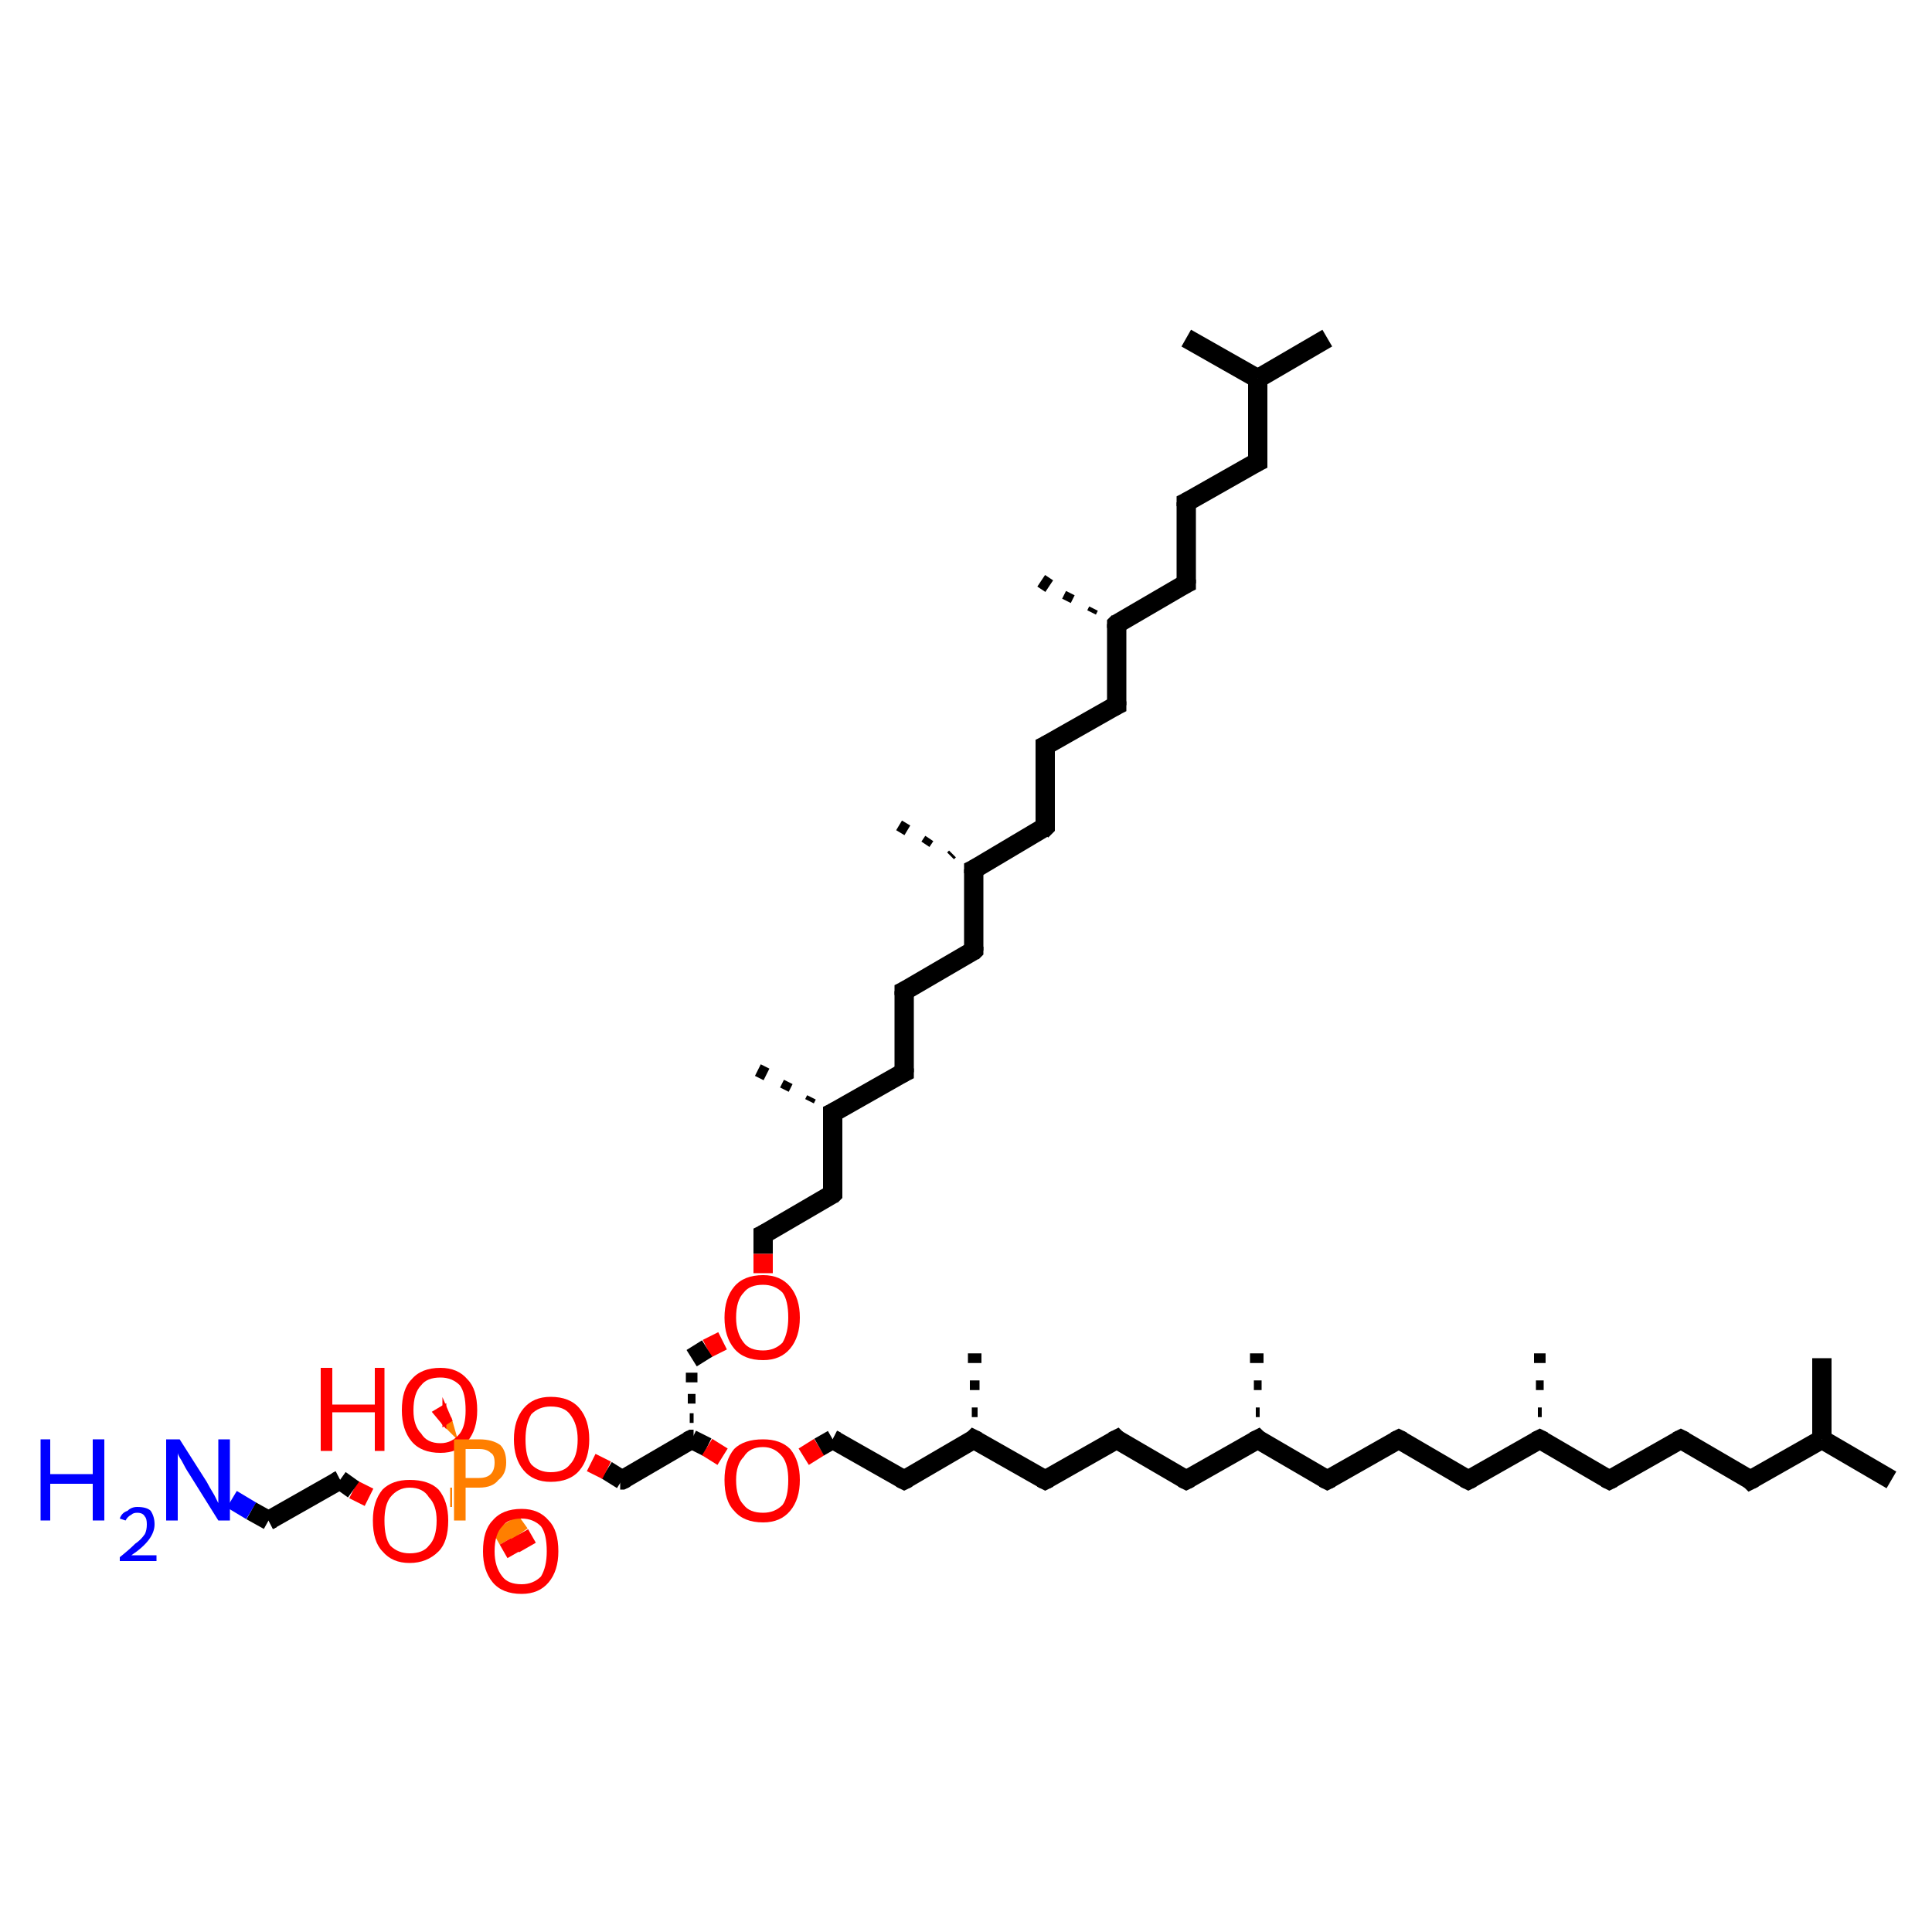 <?xml version='1.0' encoding='iso-8859-1'?>
<svg version='1.1' baseProfile='full'
              xmlns='http://www.w3.org/2000/svg'
                      xmlns:rdkit='http://www.rdkit.org/xml'
                      xmlns:xlink='http://www.w3.org/1999/xlink'
                  xml:space='preserve'
width='100px' height='100px' viewBox='0 0 100 100'>
<!-- END OF HEADER -->
<rect style='opacity:1.0;fill:#FFFFFF;stroke:none' width='100.0' height='100.0' x='0.0' y='0.0'> </rect>
<path class='bond-0 atom-0 atom-11' d='M 68.7,17.5 L 65.1,19.6' style='fill:none;fill-rule:evenodd;stroke:#000000;stroke-width:1.0px;stroke-linecap:butt;stroke-linejoin:miter;stroke-opacity:1' />
<path class='bond-1 atom-11 atom-22' d='M 65.1,19.6 L 61.4,17.5' style='fill:none;fill-rule:evenodd;stroke:#000000;stroke-width:1.0px;stroke-linecap:butt;stroke-linejoin:miter;stroke-opacity:1' />
<path class='bond-2 atom-11 atom-33' d='M 65.1,19.6 L 65.1,23.9' style='fill:none;fill-rule:evenodd;stroke:#000000;stroke-width:1.0px;stroke-linecap:butt;stroke-linejoin:miter;stroke-opacity:1' />
<path class='bond-3 atom-33 atom-40' d='M 65.1,23.9 L 61.4,26.0' style='fill:none;fill-rule:evenodd;stroke:#000000;stroke-width:1.0px;stroke-linecap:butt;stroke-linejoin:miter;stroke-opacity:1' />
<path class='bond-4 atom-40 atom-41' d='M 61.4,26.0 L 61.4,30.2' style='fill:none;fill-rule:evenodd;stroke:#000000;stroke-width:1.0px;stroke-linecap:butt;stroke-linejoin:miter;stroke-opacity:1' />
<path class='bond-5 atom-41 atom-42' d='M 61.4,30.2 L 57.8,32.3' style='fill:none;fill-rule:evenodd;stroke:#000000;stroke-width:1.0px;stroke-linecap:butt;stroke-linejoin:miter;stroke-opacity:1' />
<path class='bond-6 atom-42 atom-43' d='M 56.5,31.7 L 56.6,31.5' style='fill:none;fill-rule:evenodd;stroke:#000000;stroke-width:0.5px;stroke-linecap:butt;stroke-linejoin:miter;stroke-opacity:1' />
<path class='bond-6 atom-42 atom-43' d='M 55.2,31.1 L 55.4,30.7' style='fill:none;fill-rule:evenodd;stroke:#000000;stroke-width:0.5px;stroke-linecap:butt;stroke-linejoin:miter;stroke-opacity:1' />
<path class='bond-6 atom-42 atom-43' d='M 53.9,30.5 L 54.3,29.9' style='fill:none;fill-rule:evenodd;stroke:#000000;stroke-width:0.5px;stroke-linecap:butt;stroke-linejoin:miter;stroke-opacity:1' />
<path class='bond-7 atom-42 atom-44' d='M 57.8,32.3 L 57.8,36.5' style='fill:none;fill-rule:evenodd;stroke:#000000;stroke-width:1.0px;stroke-linecap:butt;stroke-linejoin:miter;stroke-opacity:1' />
<path class='bond-8 atom-44 atom-1' d='M 57.8,36.5 L 54.1,38.6' style='fill:none;fill-rule:evenodd;stroke:#000000;stroke-width:1.0px;stroke-linecap:butt;stroke-linejoin:miter;stroke-opacity:1' />
<path class='bond-9 atom-1 atom-2' d='M 54.1,38.6 L 54.1,42.8' style='fill:none;fill-rule:evenodd;stroke:#000000;stroke-width:1.0px;stroke-linecap:butt;stroke-linejoin:miter;stroke-opacity:1' />
<path class='bond-10 atom-2 atom-3' d='M 54.1,42.8 L 50.4,45.0' style='fill:none;fill-rule:evenodd;stroke:#000000;stroke-width:1.0px;stroke-linecap:butt;stroke-linejoin:miter;stroke-opacity:1' />
<path class='bond-11 atom-3 atom-4' d='M 49.2,44.3 L 49.3,44.2' style='fill:none;fill-rule:evenodd;stroke:#000000;stroke-width:0.5px;stroke-linecap:butt;stroke-linejoin:miter;stroke-opacity:1' />
<path class='bond-11 atom-3 atom-4' d='M 47.9,43.7 L 48.1,43.4' style='fill:none;fill-rule:evenodd;stroke:#000000;stroke-width:0.5px;stroke-linecap:butt;stroke-linejoin:miter;stroke-opacity:1' />
<path class='bond-11 atom-3 atom-4' d='M 46.6,43.1 L 46.9,42.6' style='fill:none;fill-rule:evenodd;stroke:#000000;stroke-width:0.5px;stroke-linecap:butt;stroke-linejoin:miter;stroke-opacity:1' />
<path class='bond-12 atom-3 atom-5' d='M 50.4,45.0 L 50.4,49.2' style='fill:none;fill-rule:evenodd;stroke:#000000;stroke-width:1.0px;stroke-linecap:butt;stroke-linejoin:miter;stroke-opacity:1' />
<path class='bond-13 atom-5 atom-6' d='M 50.4,49.2 L 46.8,51.3' style='fill:none;fill-rule:evenodd;stroke:#000000;stroke-width:1.0px;stroke-linecap:butt;stroke-linejoin:miter;stroke-opacity:1' />
<path class='bond-14 atom-6 atom-7' d='M 46.8,51.3 L 46.8,55.5' style='fill:none;fill-rule:evenodd;stroke:#000000;stroke-width:1.0px;stroke-linecap:butt;stroke-linejoin:miter;stroke-opacity:1' />
<path class='bond-15 atom-7 atom-8' d='M 46.8,55.5 L 43.1,57.6' style='fill:none;fill-rule:evenodd;stroke:#000000;stroke-width:1.0px;stroke-linecap:butt;stroke-linejoin:miter;stroke-opacity:1' />
<path class='bond-16 atom-8 atom-9' d='M 41.9,57.0 L 42.0,56.8' style='fill:none;fill-rule:evenodd;stroke:#000000;stroke-width:0.5px;stroke-linecap:butt;stroke-linejoin:miter;stroke-opacity:1' />
<path class='bond-16 atom-8 atom-9' d='M 40.6,56.4 L 40.8,56.0' style='fill:none;fill-rule:evenodd;stroke:#000000;stroke-width:0.5px;stroke-linecap:butt;stroke-linejoin:miter;stroke-opacity:1' />
<path class='bond-16 atom-8 atom-9' d='M 39.3,55.8 L 39.6,55.2' style='fill:none;fill-rule:evenodd;stroke:#000000;stroke-width:0.5px;stroke-linecap:butt;stroke-linejoin:miter;stroke-opacity:1' />
<path class='bond-17 atom-8 atom-10' d='M 43.1,57.6 L 43.1,61.8' style='fill:none;fill-rule:evenodd;stroke:#000000;stroke-width:1.0px;stroke-linecap:butt;stroke-linejoin:miter;stroke-opacity:1' />
<path class='bond-18 atom-10 atom-12' d='M 43.1,61.8 L 39.5,63.9' style='fill:none;fill-rule:evenodd;stroke:#000000;stroke-width:1.0px;stroke-linecap:butt;stroke-linejoin:miter;stroke-opacity:1' />
<path class='bond-19 atom-12 atom-46' d='M 39.5,63.9 L 39.5,64.9' style='fill:none;fill-rule:evenodd;stroke:#000000;stroke-width:1.0px;stroke-linecap:butt;stroke-linejoin:miter;stroke-opacity:1' />
<path class='bond-19 atom-12 atom-46' d='M 39.5,64.9 L 39.5,65.9' style='fill:none;fill-rule:evenodd;stroke:#FF0000;stroke-width:1.0px;stroke-linecap:butt;stroke-linejoin:miter;stroke-opacity:1' />
<path class='bond-20 atom-46 atom-13' d='M 37.4,69.4 L 36.6,69.8' style='fill:none;fill-rule:evenodd;stroke:#FF0000;stroke-width:1.0px;stroke-linecap:butt;stroke-linejoin:miter;stroke-opacity:1' />
<path class='bond-20 atom-46 atom-13' d='M 36.6,69.8 L 35.8,70.3' style='fill:none;fill-rule:evenodd;stroke:#000000;stroke-width:1.0px;stroke-linecap:butt;stroke-linejoin:miter;stroke-opacity:1' />
<path class='bond-21 atom-14 atom-13' d='M 35.9,73.4 L 35.7,73.4' style='fill:none;fill-rule:evenodd;stroke:#000000;stroke-width:0.5px;stroke-linecap:butt;stroke-linejoin:miter;stroke-opacity:1' />
<path class='bond-21 atom-14 atom-13' d='M 36.0,72.4 L 35.6,72.4' style='fill:none;fill-rule:evenodd;stroke:#000000;stroke-width:0.5px;stroke-linecap:butt;stroke-linejoin:miter;stroke-opacity:1' />
<path class='bond-21 atom-14 atom-13' d='M 36.1,71.3 L 35.5,71.3' style='fill:none;fill-rule:evenodd;stroke:#000000;stroke-width:0.5px;stroke-linecap:butt;stroke-linejoin:miter;stroke-opacity:1' />
<path class='bond-22 atom-14 atom-15' d='M 35.8,74.5 L 32.2,76.6' style='fill:none;fill-rule:evenodd;stroke:#000000;stroke-width:1.0px;stroke-linecap:butt;stroke-linejoin:miter;stroke-opacity:1' />
<path class='bond-23 atom-15 atom-47' d='M 32.2,76.6 L 31.4,76.1' style='fill:none;fill-rule:evenodd;stroke:#000000;stroke-width:1.0px;stroke-linecap:butt;stroke-linejoin:miter;stroke-opacity:1' />
<path class='bond-23 atom-15 atom-47' d='M 31.4,76.1 L 30.6,75.7' style='fill:none;fill-rule:evenodd;stroke:#FF0000;stroke-width:1.0px;stroke-linecap:butt;stroke-linejoin:miter;stroke-opacity:1' />
<path class='bond-24 atom-47 atom-52' d='M 26.4,75.7 L 26.4,75.7' style='fill:none;fill-rule:evenodd;stroke:#FF0000;stroke-width:1.0px;stroke-linecap:butt;stroke-linejoin:miter;stroke-opacity:1' />
<path class='bond-24 atom-47 atom-52' d='M 26.4,75.7 L 26.4,75.7' style='fill:none;fill-rule:evenodd;stroke:#FF7F00;stroke-width:1.0px;stroke-linecap:butt;stroke-linejoin:miter;stroke-opacity:1' />
<path class='bond-25 atom-52 atom-48' d='M 23.5,74.2 L 23.0,73.7 L 23.3,73.5 Z' style='fill:#FF7F00;fill-rule:evenodd;fill-opacity:1;stroke:#FF7F00;stroke-width:0.2px;stroke-linecap:butt;stroke-linejoin:miter;stroke-miterlimit:10;stroke-opacity:1;' />
<path class='bond-25 atom-52 atom-48' d='M 23.0,73.7 L 23.0,72.8 L 22.5,73.1 Z' style='fill:#FF0000;fill-rule:evenodd;fill-opacity:1;stroke:#FF0000;stroke-width:0.2px;stroke-linecap:butt;stroke-linejoin:miter;stroke-miterlimit:10;stroke-opacity:1;' />
<path class='bond-25 atom-52 atom-48' d='M 23.0,73.7 L 23.3,73.5 L 23.0,72.8 Z' style='fill:#FF0000;fill-rule:evenodd;fill-opacity:1;stroke:#FF0000;stroke-width:0.2px;stroke-linecap:butt;stroke-linejoin:miter;stroke-miterlimit:10;stroke-opacity:1;' />
<path class='bond-26 atom-52 atom-49' d='M 23.4,77.5 L 23.3,77.5' style='fill:none;fill-rule:evenodd;stroke:#FF7F00;stroke-width:1.0px;stroke-linecap:butt;stroke-linejoin:miter;stroke-opacity:1' />
<path class='bond-26 atom-52 atom-49' d='M 23.3,77.5 L 23.3,77.5' style='fill:none;fill-rule:evenodd;stroke:#FF0000;stroke-width:1.0px;stroke-linecap:butt;stroke-linejoin:miter;stroke-opacity:1' />
<path class='bond-27 atom-49 atom-16' d='M 19.1,77.5 L 18.3,77.1' style='fill:none;fill-rule:evenodd;stroke:#FF0000;stroke-width:1.0px;stroke-linecap:butt;stroke-linejoin:miter;stroke-opacity:1' />
<path class='bond-27 atom-49 atom-16' d='M 18.3,77.1 L 17.6,76.6' style='fill:none;fill-rule:evenodd;stroke:#000000;stroke-width:1.0px;stroke-linecap:butt;stroke-linejoin:miter;stroke-opacity:1' />
<path class='bond-28 atom-16 atom-17' d='M 17.6,76.6 L 13.9,78.7' style='fill:none;fill-rule:evenodd;stroke:#000000;stroke-width:1.0px;stroke-linecap:butt;stroke-linejoin:miter;stroke-opacity:1' />
<path class='bond-29 atom-17 atom-45' d='M 13.9,78.7 L 13.0,78.2' style='fill:none;fill-rule:evenodd;stroke:#000000;stroke-width:1.0px;stroke-linecap:butt;stroke-linejoin:miter;stroke-opacity:1' />
<path class='bond-29 atom-17 atom-45' d='M 13.0,78.2 L 12.0,77.6' style='fill:none;fill-rule:evenodd;stroke:#0000FF;stroke-width:1.0px;stroke-linecap:butt;stroke-linejoin:miter;stroke-opacity:1' />
<path class='bond-30 atom-52 atom-50' d='M 25.9,79.0 L 26.3,79.7' style='fill:none;fill-rule:evenodd;stroke:#FF7F00;stroke-width:1.0px;stroke-linecap:butt;stroke-linejoin:miter;stroke-opacity:1' />
<path class='bond-30 atom-52 atom-50' d='M 26.3,79.7 L 26.7,80.4' style='fill:none;fill-rule:evenodd;stroke:#FF0000;stroke-width:1.0px;stroke-linecap:butt;stroke-linejoin:miter;stroke-opacity:1' />
<path class='bond-30 atom-52 atom-50' d='M 26.4,78.7 L 26.9,79.4' style='fill:none;fill-rule:evenodd;stroke:#FF7F00;stroke-width:1.0px;stroke-linecap:butt;stroke-linejoin:miter;stroke-opacity:1' />
<path class='bond-30 atom-52 atom-50' d='M 26.9,79.4 L 27.3,80.1' style='fill:none;fill-rule:evenodd;stroke:#FF0000;stroke-width:1.0px;stroke-linecap:butt;stroke-linejoin:miter;stroke-opacity:1' />
<path class='bond-31 atom-14 atom-51' d='M 35.8,74.5 L 36.6,74.9' style='fill:none;fill-rule:evenodd;stroke:#000000;stroke-width:1.0px;stroke-linecap:butt;stroke-linejoin:miter;stroke-opacity:1' />
<path class='bond-31 atom-14 atom-51' d='M 36.6,74.9 L 37.4,75.4' style='fill:none;fill-rule:evenodd;stroke:#FF0000;stroke-width:1.0px;stroke-linecap:butt;stroke-linejoin:miter;stroke-opacity:1' />
<path class='bond-32 atom-51 atom-18' d='M 41.6,75.4 L 42.4,74.9' style='fill:none;fill-rule:evenodd;stroke:#FF0000;stroke-width:1.0px;stroke-linecap:butt;stroke-linejoin:miter;stroke-opacity:1' />
<path class='bond-32 atom-51 atom-18' d='M 42.4,74.9 L 43.1,74.5' style='fill:none;fill-rule:evenodd;stroke:#000000;stroke-width:1.0px;stroke-linecap:butt;stroke-linejoin:miter;stroke-opacity:1' />
<path class='bond-33 atom-18 atom-19' d='M 43.1,74.5 L 46.8,76.6' style='fill:none;fill-rule:evenodd;stroke:#000000;stroke-width:1.0px;stroke-linecap:butt;stroke-linejoin:miter;stroke-opacity:1' />
<path class='bond-34 atom-19 atom-20' d='M 46.8,76.6 L 50.4,74.5' style='fill:none;fill-rule:evenodd;stroke:#000000;stroke-width:1.0px;stroke-linecap:butt;stroke-linejoin:miter;stroke-opacity:1' />
<path class='bond-35 atom-20 atom-21' d='M 50.3,73.1 L 50.6,73.1' style='fill:none;fill-rule:evenodd;stroke:#000000;stroke-width:0.5px;stroke-linecap:butt;stroke-linejoin:miter;stroke-opacity:1' />
<path class='bond-35 atom-20 atom-21' d='M 50.2,71.7 L 50.7,71.7' style='fill:none;fill-rule:evenodd;stroke:#000000;stroke-width:0.5px;stroke-linecap:butt;stroke-linejoin:miter;stroke-opacity:1' />
<path class='bond-35 atom-20 atom-21' d='M 50.1,70.3 L 50.8,70.3' style='fill:none;fill-rule:evenodd;stroke:#000000;stroke-width:0.5px;stroke-linecap:butt;stroke-linejoin:miter;stroke-opacity:1' />
<path class='bond-36 atom-20 atom-23' d='M 50.4,74.5 L 54.1,76.6' style='fill:none;fill-rule:evenodd;stroke:#000000;stroke-width:1.0px;stroke-linecap:butt;stroke-linejoin:miter;stroke-opacity:1' />
<path class='bond-37 atom-23 atom-24' d='M 54.1,76.6 L 57.8,74.5' style='fill:none;fill-rule:evenodd;stroke:#000000;stroke-width:1.0px;stroke-linecap:butt;stroke-linejoin:miter;stroke-opacity:1' />
<path class='bond-38 atom-24 atom-25' d='M 57.8,74.5 L 61.4,76.6' style='fill:none;fill-rule:evenodd;stroke:#000000;stroke-width:1.0px;stroke-linecap:butt;stroke-linejoin:miter;stroke-opacity:1' />
<path class='bond-39 atom-25 atom-26' d='M 61.4,76.6 L 65.1,74.5' style='fill:none;fill-rule:evenodd;stroke:#000000;stroke-width:1.0px;stroke-linecap:butt;stroke-linejoin:miter;stroke-opacity:1' />
<path class='bond-40 atom-26 atom-27' d='M 65.0,73.1 L 65.2,73.1' style='fill:none;fill-rule:evenodd;stroke:#000000;stroke-width:0.5px;stroke-linecap:butt;stroke-linejoin:miter;stroke-opacity:1' />
<path class='bond-40 atom-26 atom-27' d='M 64.9,71.7 L 65.3,71.7' style='fill:none;fill-rule:evenodd;stroke:#000000;stroke-width:0.5px;stroke-linecap:butt;stroke-linejoin:miter;stroke-opacity:1' />
<path class='bond-40 atom-26 atom-27' d='M 64.7,70.3 L 65.4,70.3' style='fill:none;fill-rule:evenodd;stroke:#000000;stroke-width:0.5px;stroke-linecap:butt;stroke-linejoin:miter;stroke-opacity:1' />
<path class='bond-41 atom-26 atom-28' d='M 65.1,74.5 L 68.7,76.6' style='fill:none;fill-rule:evenodd;stroke:#000000;stroke-width:1.0px;stroke-linecap:butt;stroke-linejoin:miter;stroke-opacity:1' />
<path class='bond-42 atom-28 atom-29' d='M 68.7,76.6 L 72.4,74.5' style='fill:none;fill-rule:evenodd;stroke:#000000;stroke-width:1.0px;stroke-linecap:butt;stroke-linejoin:miter;stroke-opacity:1' />
<path class='bond-43 atom-29 atom-30' d='M 72.4,74.5 L 76.0,76.6' style='fill:none;fill-rule:evenodd;stroke:#000000;stroke-width:1.0px;stroke-linecap:butt;stroke-linejoin:miter;stroke-opacity:1' />
<path class='bond-44 atom-30 atom-31' d='M 76.0,76.6 L 79.7,74.5' style='fill:none;fill-rule:evenodd;stroke:#000000;stroke-width:1.0px;stroke-linecap:butt;stroke-linejoin:miter;stroke-opacity:1' />
<path class='bond-45 atom-31 atom-32' d='M 79.6,73.1 L 79.8,73.1' style='fill:none;fill-rule:evenodd;stroke:#000000;stroke-width:0.5px;stroke-linecap:butt;stroke-linejoin:miter;stroke-opacity:1' />
<path class='bond-45 atom-31 atom-32' d='M 79.5,71.7 L 79.9,71.7' style='fill:none;fill-rule:evenodd;stroke:#000000;stroke-width:0.5px;stroke-linecap:butt;stroke-linejoin:miter;stroke-opacity:1' />
<path class='bond-45 atom-31 atom-32' d='M 79.4,70.3 L 80.0,70.3' style='fill:none;fill-rule:evenodd;stroke:#000000;stroke-width:0.5px;stroke-linecap:butt;stroke-linejoin:miter;stroke-opacity:1' />
<path class='bond-46 atom-31 atom-34' d='M 79.7,74.5 L 83.3,76.6' style='fill:none;fill-rule:evenodd;stroke:#000000;stroke-width:1.0px;stroke-linecap:butt;stroke-linejoin:miter;stroke-opacity:1' />
<path class='bond-47 atom-34 atom-35' d='M 83.3,76.6 L 87.0,74.5' style='fill:none;fill-rule:evenodd;stroke:#000000;stroke-width:1.0px;stroke-linecap:butt;stroke-linejoin:miter;stroke-opacity:1' />
<path class='bond-48 atom-35 atom-36' d='M 87.0,74.5 L 90.6,76.6' style='fill:none;fill-rule:evenodd;stroke:#000000;stroke-width:1.0px;stroke-linecap:butt;stroke-linejoin:miter;stroke-opacity:1' />
<path class='bond-49 atom-36 atom-37' d='M 90.6,76.6 L 94.3,74.5' style='fill:none;fill-rule:evenodd;stroke:#000000;stroke-width:1.0px;stroke-linecap:butt;stroke-linejoin:miter;stroke-opacity:1' />
<path class='bond-50 atom-37 atom-38' d='M 94.3,74.5 L 97.9,76.6' style='fill:none;fill-rule:evenodd;stroke:#000000;stroke-width:1.0px;stroke-linecap:butt;stroke-linejoin:miter;stroke-opacity:1' />
<path class='bond-51 atom-37 atom-39' d='M 94.3,74.5 L 94.3,70.3' style='fill:none;fill-rule:evenodd;stroke:#000000;stroke-width:1.0px;stroke-linecap:butt;stroke-linejoin:miter;stroke-opacity:1' />
<path d='M 54.3,38.5 L 54.1,38.6 L 54.1,38.8' style='fill:none;stroke:#000000;stroke-width:1.0px;stroke-linecap:butt;stroke-linejoin:miter;stroke-miterlimit:10;stroke-opacity:1;' />
<path d='M 54.1,42.6 L 54.1,42.8 L 53.9,43.0' style='fill:none;stroke:#000000;stroke-width:1.0px;stroke-linecap:butt;stroke-linejoin:miter;stroke-miterlimit:10;stroke-opacity:1;' />
<path d='M 50.6,44.9 L 50.4,45.0 L 50.4,45.2' style='fill:none;stroke:#000000;stroke-width:1.0px;stroke-linecap:butt;stroke-linejoin:miter;stroke-miterlimit:10;stroke-opacity:1;' />
<path d='M 50.4,49.0 L 50.4,49.2 L 50.3,49.3' style='fill:none;stroke:#000000;stroke-width:1.0px;stroke-linecap:butt;stroke-linejoin:miter;stroke-miterlimit:10;stroke-opacity:1;' />
<path d='M 47.0,51.2 L 46.8,51.3 L 46.8,51.5' style='fill:none;stroke:#000000;stroke-width:1.0px;stroke-linecap:butt;stroke-linejoin:miter;stroke-miterlimit:10;stroke-opacity:1;' />
<path d='M 46.8,55.3 L 46.8,55.5 L 46.6,55.6' style='fill:none;stroke:#000000;stroke-width:1.0px;stroke-linecap:butt;stroke-linejoin:miter;stroke-miterlimit:10;stroke-opacity:1;' />
<path d='M 43.3,57.5 L 43.1,57.6 L 43.1,57.8' style='fill:none;stroke:#000000;stroke-width:1.0px;stroke-linecap:butt;stroke-linejoin:miter;stroke-miterlimit:10;stroke-opacity:1;' />
<path d='M 43.1,61.6 L 43.1,61.8 L 43.0,61.9' style='fill:none;stroke:#000000;stroke-width:1.0px;stroke-linecap:butt;stroke-linejoin:miter;stroke-miterlimit:10;stroke-opacity:1;' />
<path d='M 39.7,63.8 L 39.5,63.9 L 39.5,64.0' style='fill:none;stroke:#000000;stroke-width:1.0px;stroke-linecap:butt;stroke-linejoin:miter;stroke-miterlimit:10;stroke-opacity:1;' />
<path d='M 35.6,74.6 L 35.8,74.5 L 35.9,74.5' style='fill:none;stroke:#000000;stroke-width:1.0px;stroke-linecap:butt;stroke-linejoin:miter;stroke-miterlimit:10;stroke-opacity:1;' />
<path d='M 32.4,76.5 L 32.2,76.6 L 32.1,76.6' style='fill:none;stroke:#000000;stroke-width:1.0px;stroke-linecap:butt;stroke-linejoin:miter;stroke-miterlimit:10;stroke-opacity:1;' />
<path d='M 17.6,76.6 L 17.6,76.6 L 17.4,76.7' style='fill:none;stroke:#000000;stroke-width:1.0px;stroke-linecap:butt;stroke-linejoin:miter;stroke-miterlimit:10;stroke-opacity:1;' />
<path d='M 14.1,78.6 L 13.9,78.7 L 13.9,78.7' style='fill:none;stroke:#000000;stroke-width:1.0px;stroke-linecap:butt;stroke-linejoin:miter;stroke-miterlimit:10;stroke-opacity:1;' />
<path d='M 43.1,74.5 L 43.1,74.5 L 43.3,74.6' style='fill:none;stroke:#000000;stroke-width:1.0px;stroke-linecap:butt;stroke-linejoin:miter;stroke-miterlimit:10;stroke-opacity:1;' />
<path d='M 46.6,76.5 L 46.8,76.6 L 47.0,76.5' style='fill:none;stroke:#000000;stroke-width:1.0px;stroke-linecap:butt;stroke-linejoin:miter;stroke-miterlimit:10;stroke-opacity:1;' />
<path d='M 50.3,74.6 L 50.4,74.5 L 50.6,74.6' style='fill:none;stroke:#000000;stroke-width:1.0px;stroke-linecap:butt;stroke-linejoin:miter;stroke-miterlimit:10;stroke-opacity:1;' />
<path d='M 53.9,76.5 L 54.1,76.6 L 54.3,76.5' style='fill:none;stroke:#000000;stroke-width:1.0px;stroke-linecap:butt;stroke-linejoin:miter;stroke-miterlimit:10;stroke-opacity:1;' />
<path d='M 57.6,74.6 L 57.8,74.5 L 57.9,74.6' style='fill:none;stroke:#000000;stroke-width:1.0px;stroke-linecap:butt;stroke-linejoin:miter;stroke-miterlimit:10;stroke-opacity:1;' />
<path d='M 61.2,76.5 L 61.4,76.6 L 61.6,76.5' style='fill:none;stroke:#000000;stroke-width:1.0px;stroke-linecap:butt;stroke-linejoin:miter;stroke-miterlimit:10;stroke-opacity:1;' />
<path d='M 64.9,74.6 L 65.1,74.5 L 65.2,74.6' style='fill:none;stroke:#000000;stroke-width:1.0px;stroke-linecap:butt;stroke-linejoin:miter;stroke-miterlimit:10;stroke-opacity:1;' />
<path d='M 68.5,76.5 L 68.7,76.6 L 68.9,76.5' style='fill:none;stroke:#000000;stroke-width:1.0px;stroke-linecap:butt;stroke-linejoin:miter;stroke-miterlimit:10;stroke-opacity:1;' />
<path d='M 72.2,74.6 L 72.4,74.5 L 72.6,74.6' style='fill:none;stroke:#000000;stroke-width:1.0px;stroke-linecap:butt;stroke-linejoin:miter;stroke-miterlimit:10;stroke-opacity:1;' />
<path d='M 75.8,76.5 L 76.0,76.6 L 76.2,76.5' style='fill:none;stroke:#000000;stroke-width:1.0px;stroke-linecap:butt;stroke-linejoin:miter;stroke-miterlimit:10;stroke-opacity:1;' />
<path d='M 79.5,74.6 L 79.7,74.5 L 79.9,74.6' style='fill:none;stroke:#000000;stroke-width:1.0px;stroke-linecap:butt;stroke-linejoin:miter;stroke-miterlimit:10;stroke-opacity:1;' />
<path d='M 65.1,23.6 L 65.1,23.9 L 64.9,24.0' style='fill:none;stroke:#000000;stroke-width:1.0px;stroke-linecap:butt;stroke-linejoin:miter;stroke-miterlimit:10;stroke-opacity:1;' />
<path d='M 83.1,76.5 L 83.3,76.6 L 83.5,76.5' style='fill:none;stroke:#000000;stroke-width:1.0px;stroke-linecap:butt;stroke-linejoin:miter;stroke-miterlimit:10;stroke-opacity:1;' />
<path d='M 86.8,74.6 L 87.0,74.5 L 87.2,74.6' style='fill:none;stroke:#000000;stroke-width:1.0px;stroke-linecap:butt;stroke-linejoin:miter;stroke-miterlimit:10;stroke-opacity:1;' />
<path d='M 90.5,76.5 L 90.6,76.6 L 90.8,76.5' style='fill:none;stroke:#000000;stroke-width:1.0px;stroke-linecap:butt;stroke-linejoin:miter;stroke-miterlimit:10;stroke-opacity:1;' />
<path d='M 61.6,25.9 L 61.4,26.0 L 61.4,26.2' style='fill:none;stroke:#000000;stroke-width:1.0px;stroke-linecap:butt;stroke-linejoin:miter;stroke-miterlimit:10;stroke-opacity:1;' />
<path d='M 61.4,30.0 L 61.4,30.2 L 61.2,30.3' style='fill:none;stroke:#000000;stroke-width:1.0px;stroke-linecap:butt;stroke-linejoin:miter;stroke-miterlimit:10;stroke-opacity:1;' />
<path d='M 57.9,32.2 L 57.8,32.3 L 57.8,32.5' style='fill:none;stroke:#000000;stroke-width:1.0px;stroke-linecap:butt;stroke-linejoin:miter;stroke-miterlimit:10;stroke-opacity:1;' />
<path d='M 57.8,36.3 L 57.8,36.5 L 57.6,36.6' style='fill:none;stroke:#000000;stroke-width:1.0px;stroke-linecap:butt;stroke-linejoin:miter;stroke-miterlimit:10;stroke-opacity:1;' />
<path class='atom-45' d='M 2.1 74.5
L 2.6 74.5
L 2.6 76.3
L 4.8 76.3
L 4.8 74.5
L 5.4 74.5
L 5.4 78.7
L 4.8 78.7
L 4.8 76.8
L 2.6 76.8
L 2.6 78.7
L 2.1 78.7
L 2.1 74.5
' fill='#0000FF'/>
<path class='atom-45' d='M 6.2 78.6
Q 6.3 78.3, 6.6 78.2
Q 6.8 78.0, 7.1 78.0
Q 7.6 78.0, 7.8 78.2
Q 8.0 78.5, 8.0 78.9
Q 8.0 79.3, 7.7 79.7
Q 7.4 80.1, 6.8 80.5
L 8.1 80.5
L 8.1 80.8
L 6.2 80.8
L 6.2 80.6
Q 6.7 80.2, 7.0 79.9
Q 7.3 79.7, 7.5 79.4
Q 7.6 79.2, 7.6 78.9
Q 7.6 78.6, 7.5 78.5
Q 7.4 78.3, 7.1 78.3
Q 6.9 78.3, 6.8 78.4
Q 6.6 78.5, 6.5 78.7
L 6.2 78.6
' fill='#0000FF'/>
<path class='atom-45' d='M 9.3 74.5
L 10.7 76.7
Q 10.8 76.9, 11.1 77.4
Q 11.3 77.8, 11.3 77.8
L 11.3 74.5
L 11.9 74.5
L 11.9 78.7
L 11.3 78.7
L 9.8 76.3
Q 9.6 76.0, 9.4 75.6
Q 9.2 75.3, 9.2 75.2
L 9.2 78.7
L 8.6 78.7
L 8.6 74.5
L 9.3 74.5
' fill='#0000FF'/>
<path class='atom-46' d='M 37.5 68.2
Q 37.5 67.2, 38.0 66.6
Q 38.5 66.0, 39.5 66.0
Q 40.4 66.0, 40.9 66.6
Q 41.4 67.2, 41.4 68.2
Q 41.4 69.2, 40.9 69.8
Q 40.4 70.4, 39.5 70.4
Q 38.5 70.4, 38.0 69.8
Q 37.5 69.2, 37.5 68.2
M 39.5 69.9
Q 40.1 69.9, 40.5 69.5
Q 40.8 69.0, 40.8 68.2
Q 40.8 67.3, 40.5 66.9
Q 40.1 66.5, 39.5 66.5
Q 38.8 66.5, 38.5 66.9
Q 38.1 67.3, 38.1 68.2
Q 38.1 69.0, 38.5 69.5
Q 38.8 69.9, 39.5 69.9
' fill='#FF0000'/>
<path class='atom-47' d='M 26.6 74.5
Q 26.6 73.5, 27.1 72.9
Q 27.6 72.3, 28.5 72.3
Q 29.5 72.3, 30.0 72.9
Q 30.5 73.5, 30.5 74.5
Q 30.5 75.5, 30.0 76.1
Q 29.5 76.7, 28.5 76.7
Q 27.6 76.7, 27.1 76.1
Q 26.6 75.5, 26.6 74.5
M 28.5 76.2
Q 29.2 76.2, 29.5 75.8
Q 29.9 75.4, 29.9 74.5
Q 29.9 73.7, 29.5 73.2
Q 29.2 72.8, 28.5 72.8
Q 27.9 72.8, 27.5 73.2
Q 27.2 73.7, 27.2 74.5
Q 27.2 75.4, 27.5 75.8
Q 27.9 76.2, 28.5 76.2
' fill='#FF0000'/>
<path class='atom-48' d='M 16.6 70.8
L 17.2 70.8
L 17.2 72.7
L 19.4 72.7
L 19.4 70.8
L 19.9 70.8
L 19.9 75.1
L 19.4 75.1
L 19.4 73.1
L 17.2 73.1
L 17.2 75.1
L 16.6 75.1
L 16.6 70.8
' fill='#FF0000'/>
<path class='atom-48' d='M 20.8 73.0
Q 20.8 71.9, 21.3 71.4
Q 21.8 70.8, 22.8 70.8
Q 23.7 70.8, 24.2 71.4
Q 24.7 71.9, 24.7 73.0
Q 24.7 74.0, 24.2 74.6
Q 23.7 75.2, 22.8 75.2
Q 21.8 75.2, 21.3 74.6
Q 20.8 74.0, 20.8 73.0
M 22.8 74.7
Q 23.4 74.7, 23.8 74.2
Q 24.1 73.8, 24.1 73.0
Q 24.1 72.1, 23.8 71.7
Q 23.4 71.3, 22.8 71.3
Q 22.1 71.3, 21.8 71.7
Q 21.4 72.1, 21.4 73.0
Q 21.4 73.8, 21.8 74.2
Q 22.1 74.7, 22.8 74.7
' fill='#FF0000'/>
<path class='atom-49' d='M 19.3 78.7
Q 19.3 77.7, 19.8 77.1
Q 20.3 76.6, 21.2 76.6
Q 22.2 76.6, 22.7 77.1
Q 23.2 77.7, 23.2 78.7
Q 23.2 79.8, 22.7 80.3
Q 22.1 80.9, 21.2 80.9
Q 20.3 80.9, 19.8 80.3
Q 19.3 79.8, 19.3 78.7
M 21.2 80.4
Q 21.9 80.4, 22.2 80.0
Q 22.6 79.6, 22.6 78.7
Q 22.6 77.9, 22.2 77.5
Q 21.9 77.0, 21.2 77.0
Q 20.6 77.0, 20.2 77.5
Q 19.9 77.9, 19.9 78.7
Q 19.9 79.6, 20.2 80.0
Q 20.6 80.4, 21.2 80.4
' fill='#FF0000'/>
<path class='atom-50' d='M 25.0 80.3
Q 25.0 79.2, 25.5 78.7
Q 26.0 78.1, 27.0 78.1
Q 27.9 78.1, 28.4 78.7
Q 28.9 79.2, 28.9 80.3
Q 28.9 81.3, 28.4 81.9
Q 27.9 82.5, 27.0 82.5
Q 26.0 82.5, 25.5 81.9
Q 25.0 81.3, 25.0 80.3
M 27.0 82.0
Q 27.6 82.0, 28.0 81.6
Q 28.3 81.1, 28.3 80.3
Q 28.3 79.4, 28.0 79.0
Q 27.6 78.6, 27.0 78.6
Q 26.3 78.6, 26.0 79.0
Q 25.6 79.4, 25.6 80.3
Q 25.6 81.1, 26.0 81.6
Q 26.3 82.0, 27.0 82.0
' fill='#FF0000'/>
<path class='atom-51' d='M 37.5 76.6
Q 37.5 75.6, 38.0 75.0
Q 38.5 74.5, 39.5 74.5
Q 40.4 74.5, 40.9 75.0
Q 41.4 75.6, 41.4 76.6
Q 41.4 77.6, 40.9 78.2
Q 40.4 78.8, 39.5 78.8
Q 38.5 78.8, 38.0 78.2
Q 37.5 77.7, 37.5 76.6
M 39.5 78.3
Q 40.1 78.3, 40.5 77.9
Q 40.8 77.5, 40.8 76.6
Q 40.8 75.8, 40.5 75.4
Q 40.1 74.9, 39.5 74.9
Q 38.8 74.9, 38.5 75.4
Q 38.1 75.8, 38.1 76.6
Q 38.1 77.5, 38.5 77.9
Q 38.8 78.3, 39.5 78.3
' fill='#FF0000'/>
<path class='atom-52' d='M 24.8 74.5
Q 25.5 74.5, 25.9 74.8
Q 26.2 75.1, 26.2 75.7
Q 26.2 76.3, 25.8 76.6
Q 25.5 77.0, 24.8 77.0
L 24.1 77.0
L 24.1 78.7
L 23.5 78.7
L 23.5 74.5
L 24.8 74.5
M 24.8 76.5
Q 25.2 76.5, 25.4 76.3
Q 25.6 76.1, 25.6 75.7
Q 25.6 75.3, 25.4 75.2
Q 25.2 75.0, 24.8 75.0
L 24.1 75.0
L 24.1 76.5
L 24.8 76.5
' fill='#FF7F00'/>
</svg>
